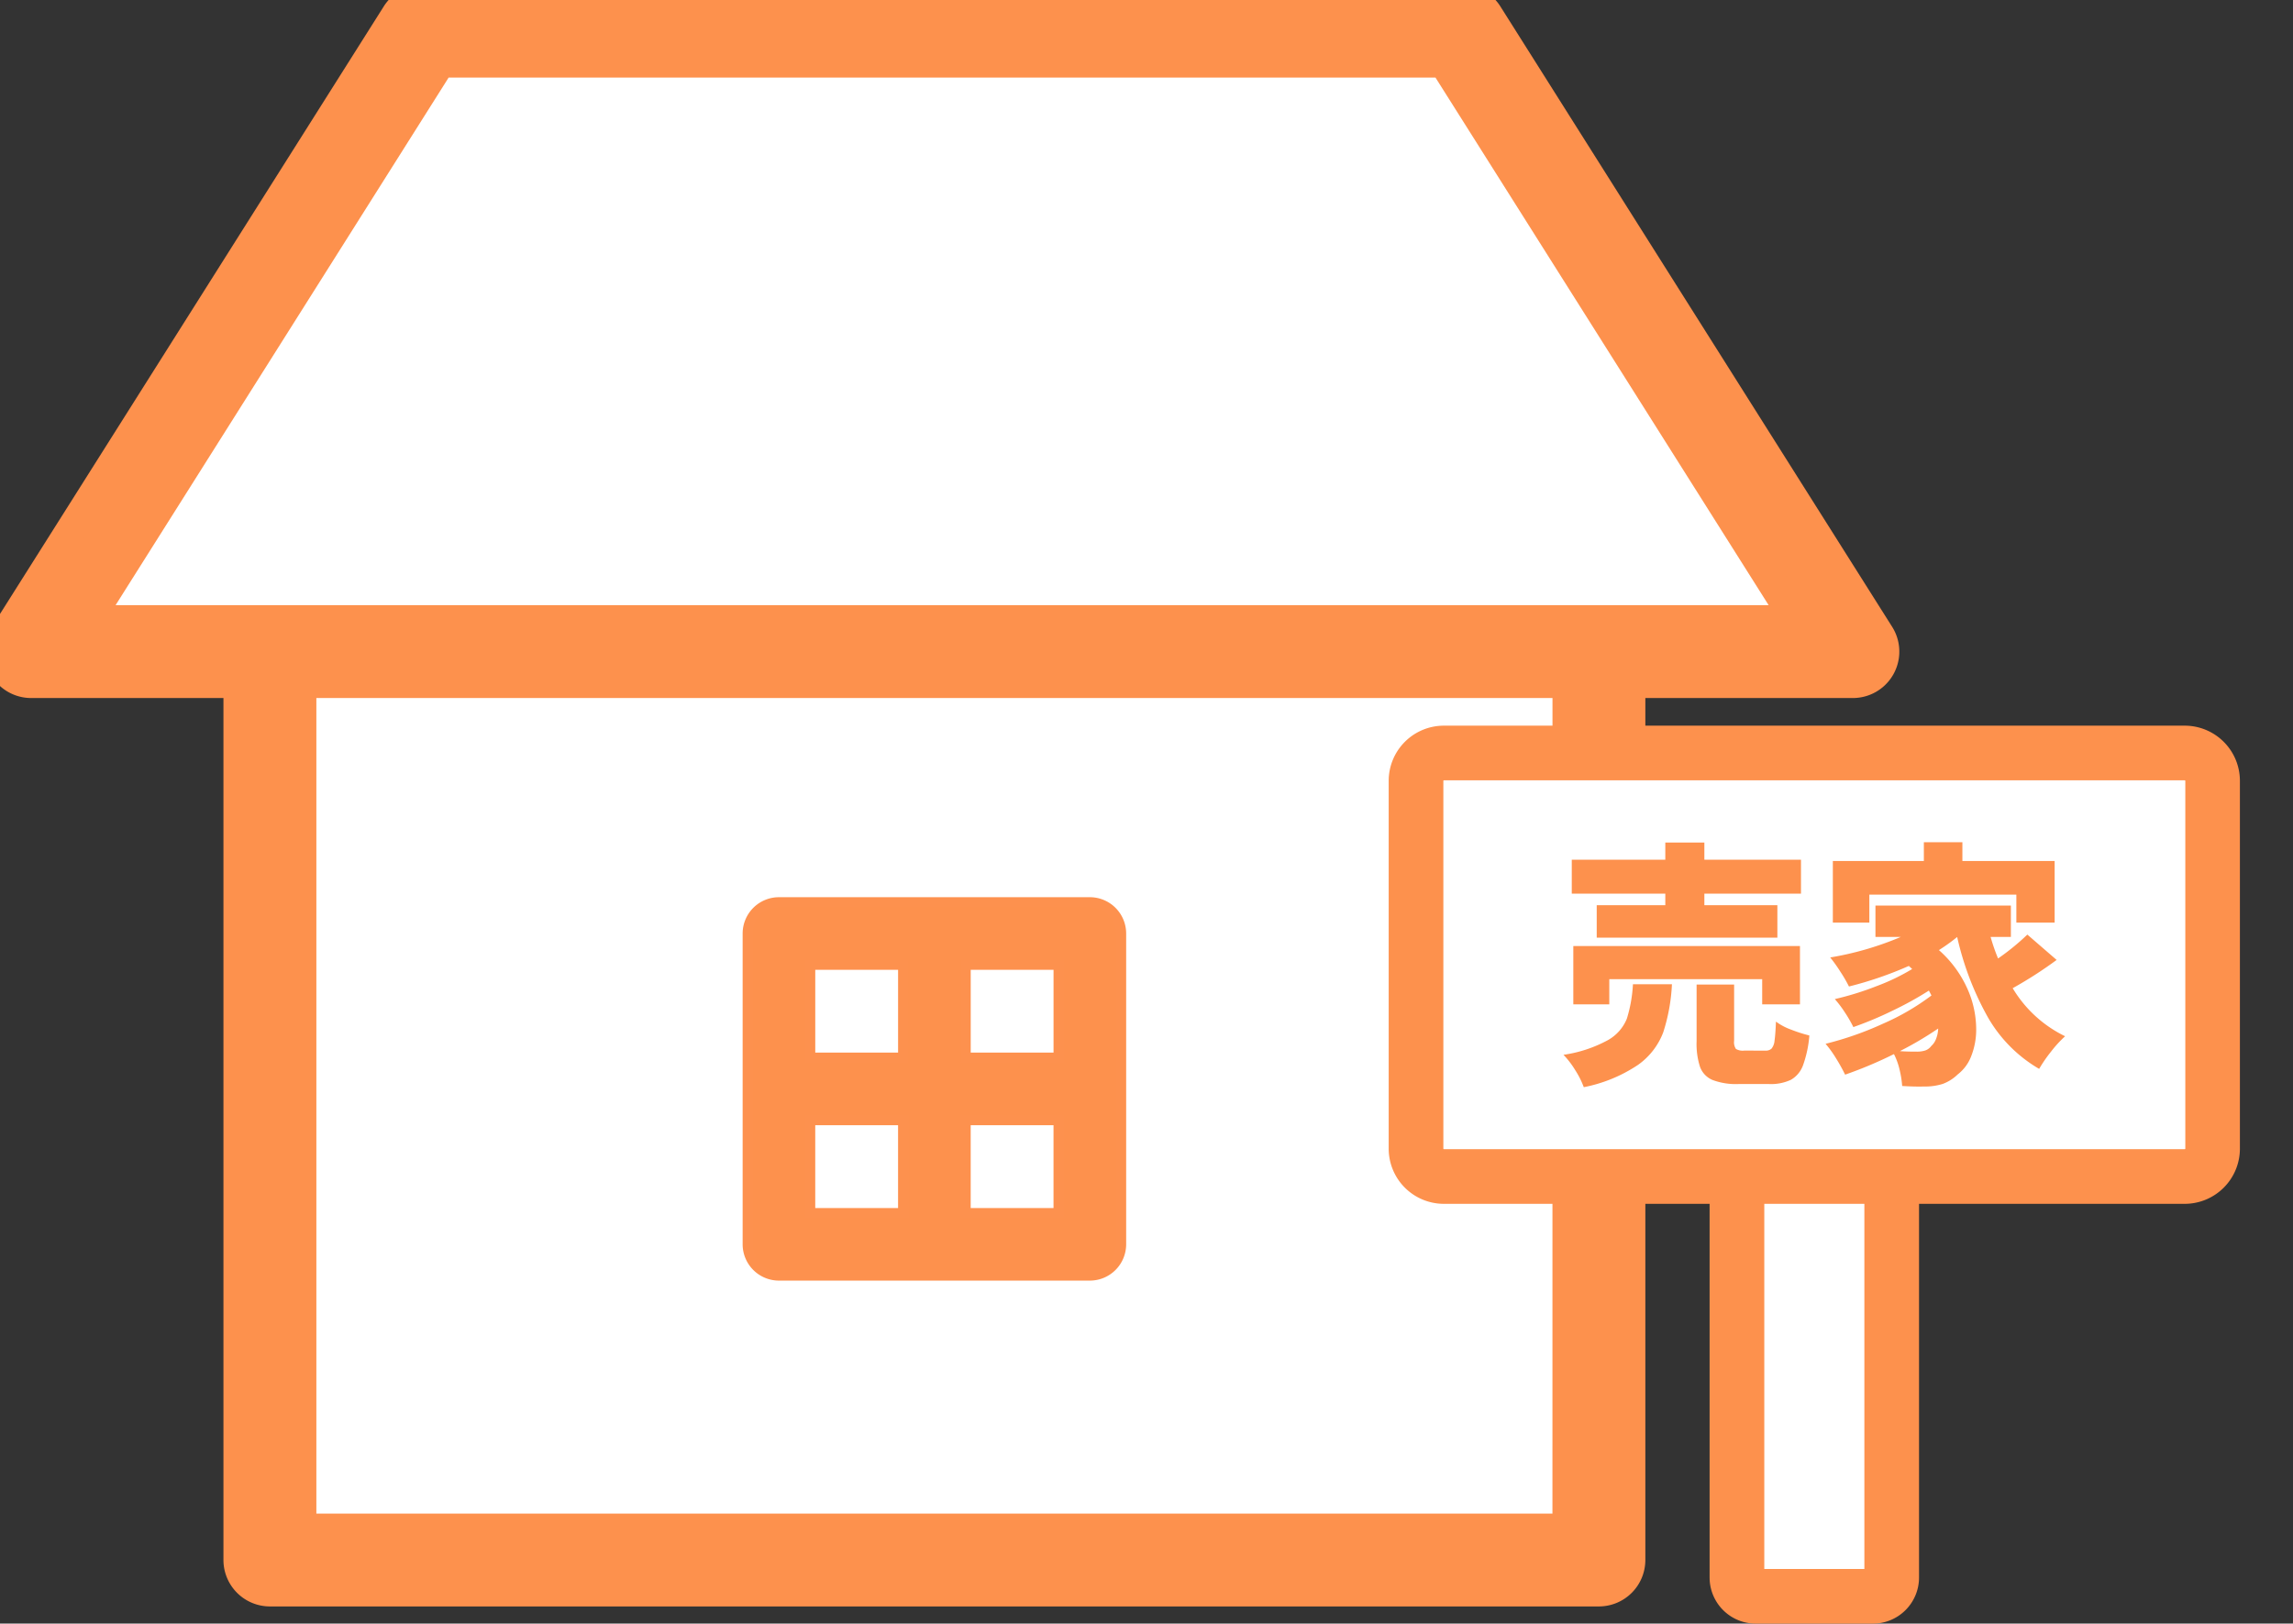 <svg xmlns="http://www.w3.org/2000/svg" xmlns:xlink="http://www.w3.org/1999/xlink" width="113.066" height="80.076" viewBox="0 0 113.066 80.076"><rect x="0" y="0" width="113.066" height="80.076" fill="#333333" stroke="none"/><defs><clipPath id="a"><rect width="113.066" height="80.076" fill="none"/></clipPath></defs><g transform="translate(0 0.003)"><path d="M106.491,47.26H16.667l19.318-30.6H87.173Z" transform="translate(-15.126 -15.127)" fill="#fff" fill-rule="evenodd"/><rect width="65.532" height="44.804" transform="translate(13.308 32.134)" fill="#fff"/><g transform="translate(0 -0.003)"><g transform="translate(0 0)" clip-path="url(#a)"><path d="M11.768,33.674V76.937a1.54,1.54,0,0,0,1.54,1.54H78.841a1.54,1.54,0,0,0,1.54-1.54V33.674H91.364a1.54,1.54,0,0,0,1.3-2.363L73.349.715A1.54,1.54,0,0,0,72.046,0H20.859a1.541,1.541,0,0,0-1.3.718L.238,31.311a1.54,1.54,0,0,0,1.3,2.363ZM77.3,75.4H14.849V33.674H77.3ZM4.335,30.593H88.57L71.2,3.078H21.708Z" transform="translate(0 0.003)" fill="#fd914d" fill-rule="evenodd"/><path d="M20.859-.753H72.046A2.279,2.279,0,0,1,73.983.315L93.3,30.911a2.29,2.29,0,0,1-1.937,3.513H81.131V76.937a2.293,2.293,0,0,1-2.29,2.29H13.308a2.293,2.293,0,0,1-2.29-2.29V34.424H1.541A2.29,2.29,0,0,1-.4,30.911L18.922.315A2.279,2.279,0,0,1,20.859-.753ZM91.364,32.924a.79.79,0,0,0,.668-1.212L72.715,1.115a.786.786,0,0,0-.668-.368H20.859a.787.787,0,0,0-.668.368L.872,31.712a.79.79,0,0,0,.668,1.212H12.518V76.937a.791.791,0,0,0,.79.79H78.841a.791.791,0,0,0,.79-.79V32.924Zm-70.07-30.6H71.611l18.32,29.015H2.974Zm49.489,1.5H22.121L5.7,29.843H87.21ZM14.1,32.924H78.05V76.147H14.1Zm62.452,1.5H15.6V74.647H76.55Z" transform="translate(0 0.003)" fill="#fd914d"/><path d="M0,0H15.33V15.33H0Z" transform="translate(38.409 46.04)" fill="#fff"/><path d="M415.784,481.477H400.453a1.54,1.54,0,0,0-1.54,1.54v15.33a1.54,1.54,0,0,0,1.54,1.54h15.331a1.54,1.54,0,0,0,1.54-1.54v-15.33a1.54,1.54,0,0,0-1.54-1.54m-3.848,10.746h2.307v4.584h-4.584v-4.584Zm-5.358,0v4.584h-4.584v-4.584h4.584Zm3.081-3.081h4.584v-4.584h-4.584Zm-3.081,0h-4.584v-4.584h4.584Z" transform="translate(-362.044 -436.977)" fill="#fd914d" fill-rule="evenodd"/><path d="M400.453,481.227h15.331a1.792,1.792,0,0,1,1.79,1.79v15.33a1.792,1.792,0,0,1-1.79,1.79H400.453a1.792,1.792,0,0,1-1.79-1.79v-15.33A1.792,1.792,0,0,1,400.453,481.227Zm15.331,18.411a1.292,1.292,0,0,0,1.29-1.29v-15.33a1.292,1.292,0,0,0-1.29-1.29H400.453a1.292,1.292,0,0,0-1.29,1.29v15.33a1.292,1.292,0,0,0,1.29,1.29Zm-14.04-15.33h5.084v5.084h-5.084Zm4.584.5h-4.084v4.084h4.084Zm3.081-.5h5.084v5.084h-5.084Zm4.584.5h-4.084v4.084h4.084Zm-12.25,7.165h5.084v5.084h-5.084Zm4.584.5h-4.084v4.084h4.084Zm3.081-.5h5.084v5.084h-5.084Zm4.584.5h-4.084v4.084h4.084Z" transform="translate(-362.044 -436.977)" fill="#fd914e"/><rect width="39.28" height="20.887" transform="translate(69.822 37.138)" fill="#fff"/><path d="M849.39,896.747h-7.631v19.777a.926.926,0,0,0,.927.927h5.777a.927.927,0,0,0,.927-.927Z" transform="translate(-756.112 -838.722)" fill="#fff" fill-rule="evenodd"/><path d="M671.782,679.751V698.18a2.275,2.275,0,0,0,2.275,2.275h5.777a2.274,2.274,0,0,0,2.275-2.275V679.751h13.1a2.722,2.722,0,0,0,2.722-2.722V658.89a2.722,2.722,0,0,0-2.722-2.722H658.68a2.722,2.722,0,0,0-2.722,2.722v18.139a2.722,2.722,0,0,0,2.722,2.722Zm5.7,0h1.932v18.008h-4.935V679.751Zm17.757-20.861v18.139a.026.026,0,0,1-.026.026H658.68a.026.026,0,0,1-.026-.026V658.89a.026.026,0,0,1,.026-.026h36.532a.026.026,0,0,1,.026.026" transform="translate(-587.483 -620.378)" fill="#fd914d" fill-rule="evenodd"/><path d="M754.578,725.359a9.051,9.051,0,0,1-.431,2.376,3.472,3.472,0,0,1-1.242,1.6,7.313,7.313,0,0,1-2.674,1.1,4.245,4.245,0,0,0-.424-.843,4.289,4.289,0,0,0-.577-.754,6.494,6.494,0,0,0,2.2-.729,2.128,2.128,0,0,0,.925-1.052,6.93,6.93,0,0,0,.3-1.7Zm18.969-1.2a20.288,20.288,0,0,1-2.167,1.394,6.131,6.131,0,0,0,2.585,2.37,5.741,5.741,0,0,0-.691.754,7.032,7.032,0,0,0-.589.855A6.926,6.926,0,0,1,770.164,727a14.609,14.609,0,0,1-1.521-3.972,9.486,9.486,0,0,1-.9.646,5.567,5.567,0,0,1,1.381,1.856,4.921,4.921,0,0,1,.456,2.021,3.556,3.556,0,0,1-.241,1.343,2.051,2.051,0,0,1-.671.912,2.092,2.092,0,0,1-.741.469,2.933,2.933,0,0,1-.932.127q-.443.013-1.064-.026a5.006,5.006,0,0,0-.127-.8,3.337,3.337,0,0,0-.279-.773,20.566,20.566,0,0,1-2.408,1.014,8.958,8.958,0,0,0-.444-.8,5.539,5.539,0,0,0-.519-.722,15.926,15.926,0,0,0,2.826-.989,11.713,11.713,0,0,0,2.395-1.394l-.127-.241a16.794,16.794,0,0,1-1.812,1,17.6,17.6,0,0,1-1.913.8,6.318,6.318,0,0,0-.425-.735,5.575,5.575,0,0,0-.488-.646,14.473,14.473,0,0,0,2.046-.634,10.359,10.359,0,0,0,1.768-.849l-.165-.152a18.131,18.131,0,0,1-2.952,1.014,6.943,6.943,0,0,0-.431-.741,7.152,7.152,0,0,0-.494-.691,15.312,15.312,0,0,0,3.485-1.014h-1.254v-1.546h6.678v1.546h-1a9.409,9.409,0,0,0,.368,1.064,11.687,11.687,0,0,0,1.444-1.178Zm-14.356,4.473a.414.414,0,0,0,.3-.1.726.726,0,0,0,.146-.393q.044-.292.07-.938a2.883,2.883,0,0,0,.741.393,7.139,7.139,0,0,0,.906.291,5.635,5.635,0,0,1-.31,1.464,1.355,1.355,0,0,1-.6.722,2.314,2.314,0,0,1-1.077.209H757.86a3.275,3.275,0,0,1-1.28-.2,1.117,1.117,0,0,1-.615-.64,3.667,3.667,0,0,1-.171-1.267v-2.8h1.85v2.775a.587.587,0,0,0,.089.4.653.653,0,0,0,.406.082Zm8.173-.228a.859.859,0,0,0,.234-.342,1.513,1.513,0,0,0,.108-.52,17.109,17.109,0,0,1-1.888,1.115q.3.025.824.025a1.354,1.354,0,0,0,.424-.057.625.625,0,0,0,.3-.222m-6.475-2.053h-1.863v-1.242h-7.539v1.242h-1.774v-2.876h11.176Zm-6.64-4.891v-.57h-4.612v-1.672h4.612v-.849h1.926v.849h4.764v1.672h-4.764v.57h3.6v1.6h-8.908v-1.6Zm10.061-.52v1.381h-1.8v-3.041H767v-.925h1.9v.925h4.549v3.041h-1.888v-1.381Z" transform="translate(-672.136 -676.815)" fill="#fd914d"/></g></g></g></svg>